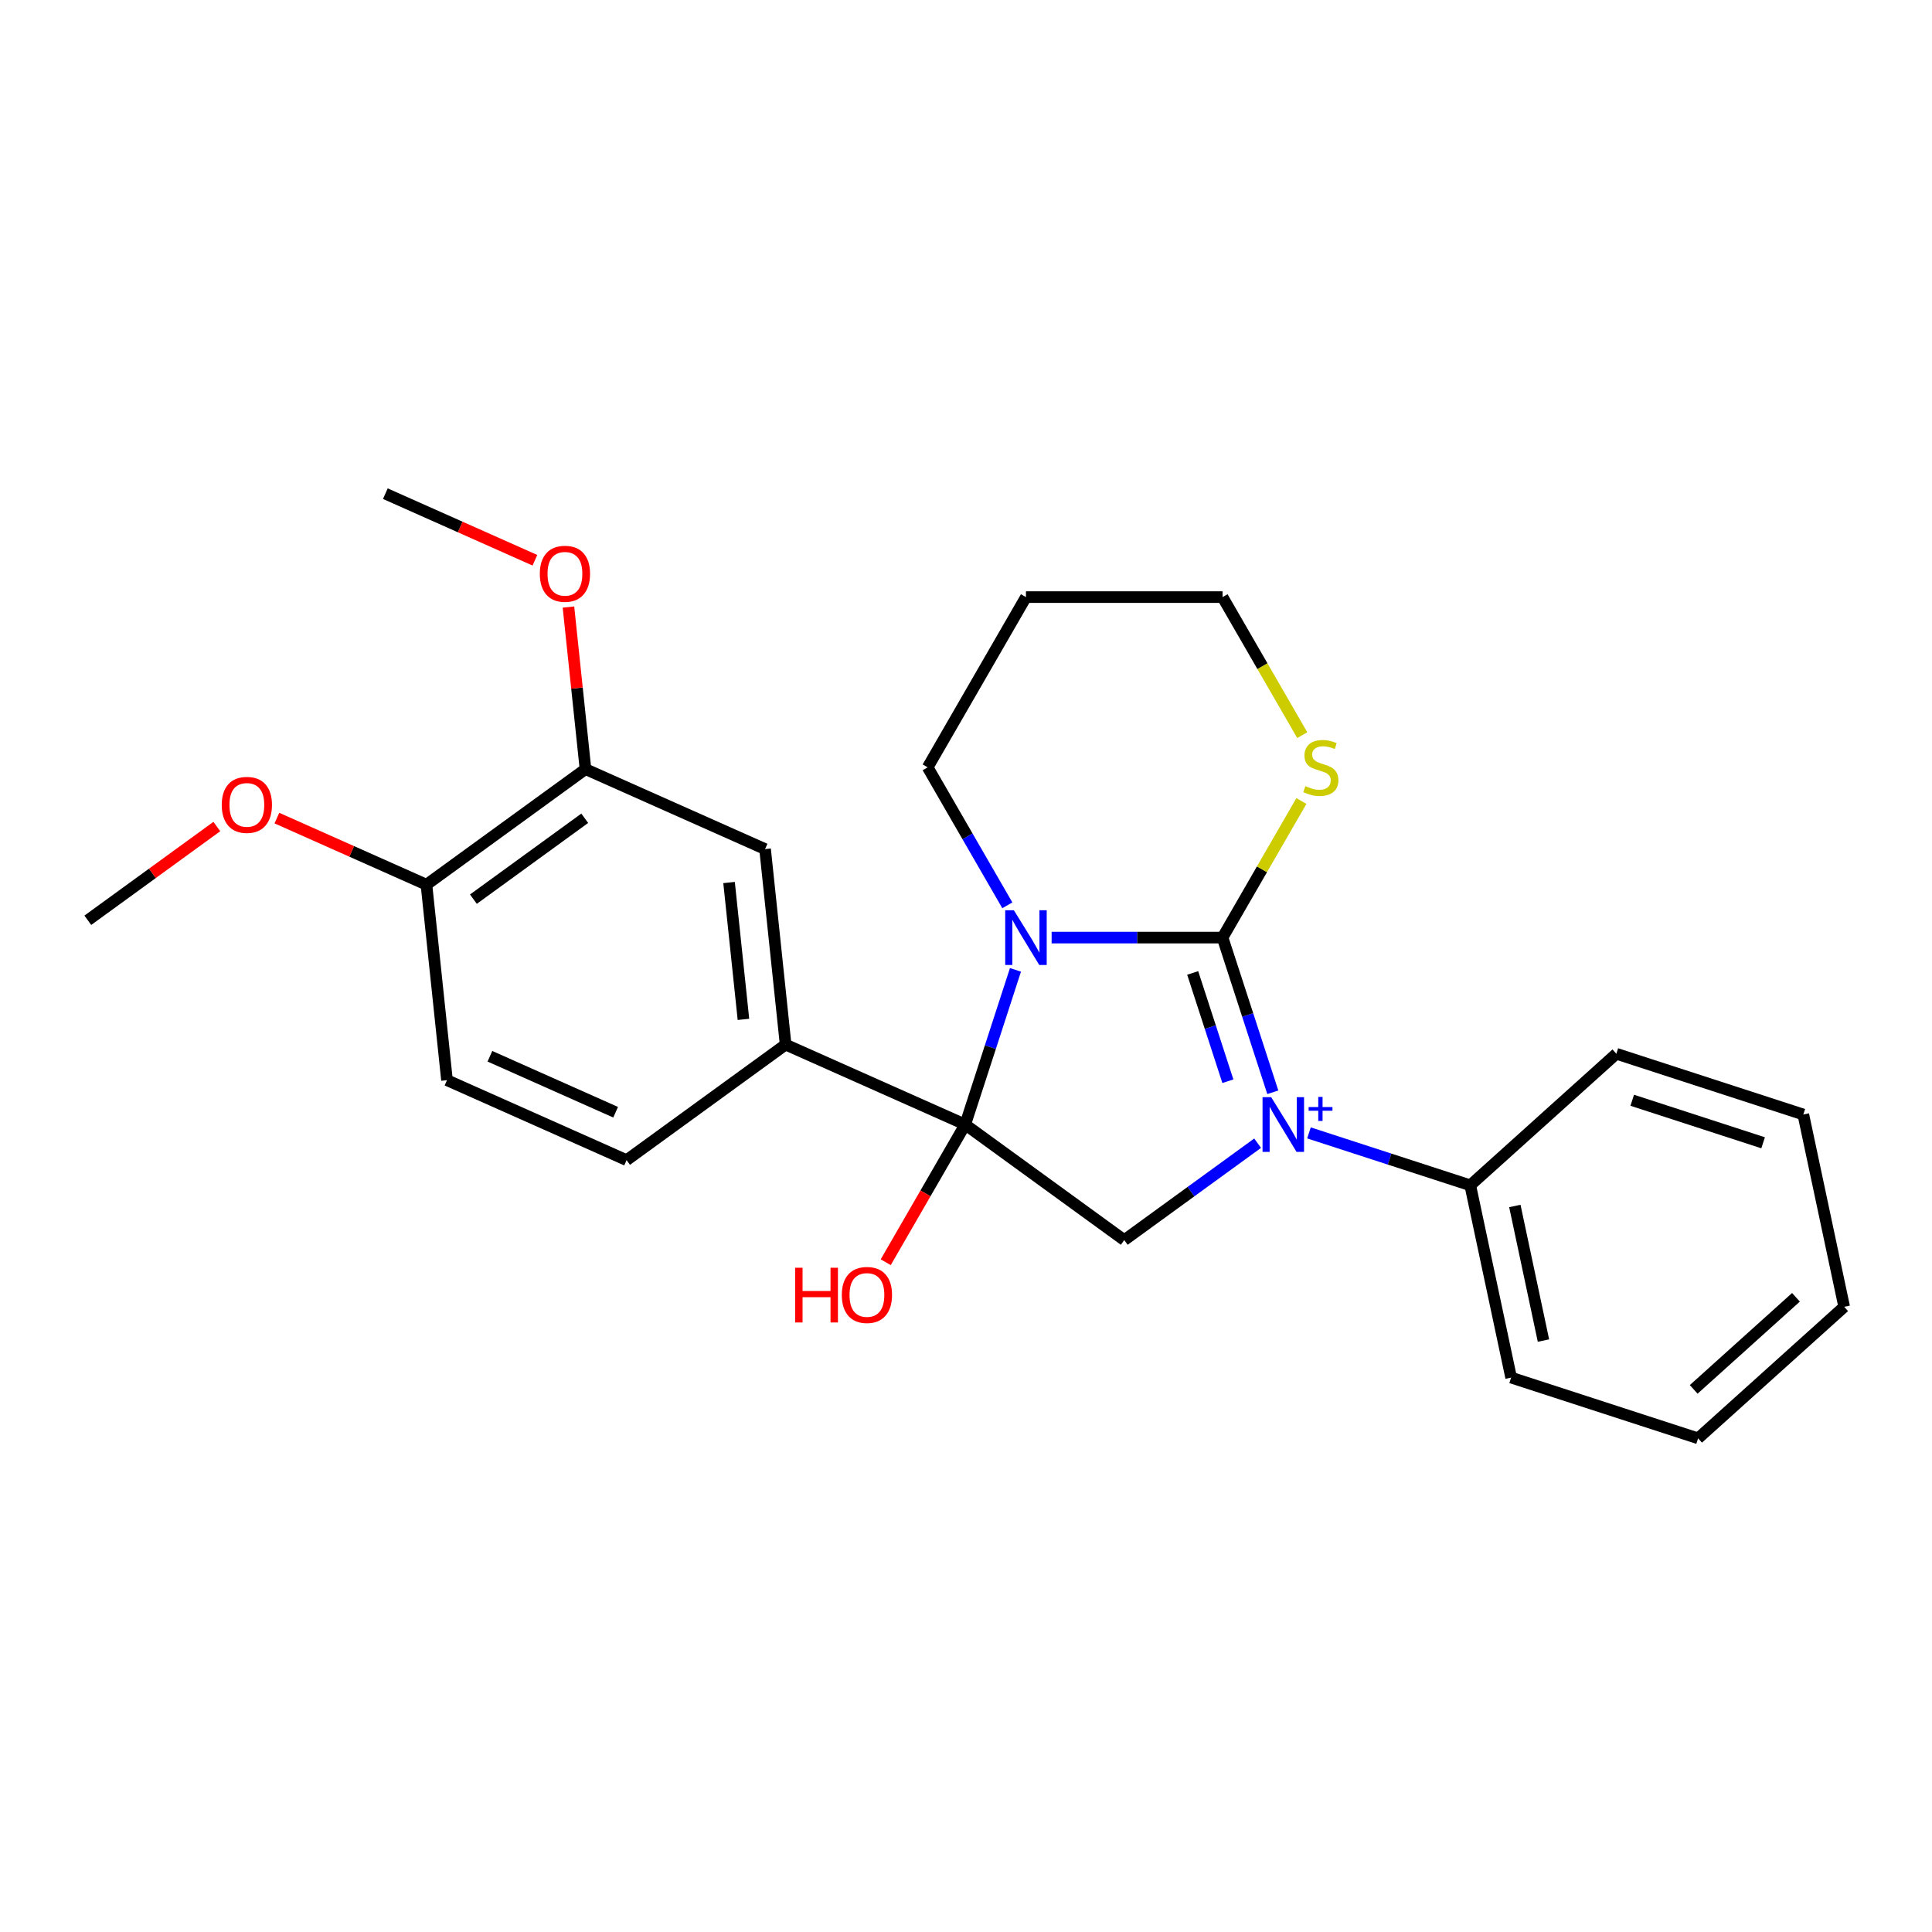 <?xml version='1.0' encoding='iso-8859-1'?>
<svg version='1.1' baseProfile='full'
              xmlns='http://www.w3.org/2000/svg'
                      xmlns:rdkit='http://www.rdkit.org/xml'
                      xmlns:xlink='http://www.w3.org/1999/xlink'
                  xml:space='preserve'
width='1000px' height='1000px' viewBox='0 0 1000 1000'>
<!-- END OF HEADER -->
<rect style='opacity:1.0;fill:#FFFFFF;stroke:none' width='1000' height='1000' x='0' y='0'> </rect>
<path class='bond-0' d='M 658.803,565.363 L 645.795,525.329' style='fill:none;fill-rule:evenodd;stroke:#0000FF;stroke-width:6px;stroke-linecap:butt;stroke-linejoin:miter;stroke-opacity:1' />
<path class='bond-0' d='M 645.795,525.329 L 632.787,485.295' style='fill:none;fill-rule:evenodd;stroke:#000000;stroke-width:6px;stroke-linecap:butt;stroke-linejoin:miter;stroke-opacity:1' />
<path class='bond-0' d='M 635.546,559.641 L 626.441,531.617' style='fill:none;fill-rule:evenodd;stroke:#0000FF;stroke-width:6px;stroke-linecap:butt;stroke-linejoin:miter;stroke-opacity:1' />
<path class='bond-0' d='M 626.441,531.617 L 617.336,503.594' style='fill:none;fill-rule:evenodd;stroke:#000000;stroke-width:6px;stroke-linecap:butt;stroke-linejoin:miter;stroke-opacity:1' />
<path class='bond-3' d='M 650.947,591.718 L 616.429,616.796' style='fill:none;fill-rule:evenodd;stroke:#0000FF;stroke-width:6px;stroke-linecap:butt;stroke-linejoin:miter;stroke-opacity:1' />
<path class='bond-3' d='M 616.429,616.796 L 581.912,641.875' style='fill:none;fill-rule:evenodd;stroke:#000000;stroke-width:6px;stroke-linecap:butt;stroke-linejoin:miter;stroke-opacity:1' />
<path class='bond-6' d='M 677.514,586.383 L 719.258,599.946' style='fill:none;fill-rule:evenodd;stroke:#0000FF;stroke-width:6px;stroke-linecap:butt;stroke-linejoin:miter;stroke-opacity:1' />
<path class='bond-6' d='M 719.258,599.946 L 761.002,613.509' style='fill:none;fill-rule:evenodd;stroke:#000000;stroke-width:6px;stroke-linecap:butt;stroke-linejoin:miter;stroke-opacity:1' />
<path class='bond-1' d='M 632.787,485.295 L 588.554,485.295' style='fill:none;fill-rule:evenodd;stroke:#000000;stroke-width:6px;stroke-linecap:butt;stroke-linejoin:miter;stroke-opacity:1' />
<path class='bond-1' d='M 588.554,485.295 L 544.32,485.295' style='fill:none;fill-rule:evenodd;stroke:#0000FF;stroke-width:6px;stroke-linecap:butt;stroke-linejoin:miter;stroke-opacity:1' />
<path class='bond-5' d='M 632.787,485.295 L 653.196,449.947' style='fill:none;fill-rule:evenodd;stroke:#000000;stroke-width:6px;stroke-linecap:butt;stroke-linejoin:miter;stroke-opacity:1' />
<path class='bond-5' d='M 653.196,449.947 L 673.604,414.599' style='fill:none;fill-rule:evenodd;stroke:#CCCC00;stroke-width:6px;stroke-linecap:butt;stroke-linejoin:miter;stroke-opacity:1' />
<path class='bond-12' d='M 521.392,468.591 L 500.776,432.883' style='fill:none;fill-rule:evenodd;stroke:#0000FF;stroke-width:6px;stroke-linecap:butt;stroke-linejoin:miter;stroke-opacity:1' />
<path class='bond-12' d='M 500.776,432.883 L 480.16,397.175' style='fill:none;fill-rule:evenodd;stroke:#000000;stroke-width:6px;stroke-linecap:butt;stroke-linejoin:miter;stroke-opacity:1' />
<path class='bond-25' d='M 525.608,501.999 L 512.601,542.033' style='fill:none;fill-rule:evenodd;stroke:#0000FF;stroke-width:6px;stroke-linecap:butt;stroke-linejoin:miter;stroke-opacity:1' />
<path class='bond-25' d='M 512.601,542.033 L 499.593,582.066' style='fill:none;fill-rule:evenodd;stroke:#000000;stroke-width:6px;stroke-linecap:butt;stroke-linejoin:miter;stroke-opacity:1' />
<path class='bond-2' d='M 499.593,582.066 L 581.912,641.875' style='fill:none;fill-rule:evenodd;stroke:#000000;stroke-width:6px;stroke-linecap:butt;stroke-linejoin:miter;stroke-opacity:1' />
<path class='bond-4' d='M 499.593,582.066 L 406.638,540.68' style='fill:none;fill-rule:evenodd;stroke:#000000;stroke-width:6px;stroke-linecap:butt;stroke-linejoin:miter;stroke-opacity:1' />
<path class='bond-11' d='M 499.593,582.066 L 479.023,617.694' style='fill:none;fill-rule:evenodd;stroke:#000000;stroke-width:6px;stroke-linecap:butt;stroke-linejoin:miter;stroke-opacity:1' />
<path class='bond-11' d='M 479.023,617.694 L 458.453,653.322' style='fill:none;fill-rule:evenodd;stroke:#FF0000;stroke-width:6px;stroke-linecap:butt;stroke-linejoin:miter;stroke-opacity:1' />
<path class='bond-7' d='M 406.638,540.68 L 396.002,439.486' style='fill:none;fill-rule:evenodd;stroke:#000000;stroke-width:6px;stroke-linecap:butt;stroke-linejoin:miter;stroke-opacity:1' />
<path class='bond-7' d='M 384.804,527.628 L 377.358,456.792' style='fill:none;fill-rule:evenodd;stroke:#000000;stroke-width:6px;stroke-linecap:butt;stroke-linejoin:miter;stroke-opacity:1' />
<path class='bond-10' d='M 406.638,540.68 L 324.319,600.488' style='fill:none;fill-rule:evenodd;stroke:#000000;stroke-width:6px;stroke-linecap:butt;stroke-linejoin:miter;stroke-opacity:1' />
<path class='bond-17' d='M 674.043,380.511 L 653.415,344.784' style='fill:none;fill-rule:evenodd;stroke:#CCCC00;stroke-width:6px;stroke-linecap:butt;stroke-linejoin:miter;stroke-opacity:1' />
<path class='bond-17' d='M 653.415,344.784 L 632.787,309.056' style='fill:none;fill-rule:evenodd;stroke:#000000;stroke-width:6px;stroke-linecap:butt;stroke-linejoin:miter;stroke-opacity:1' />
<path class='bond-18' d='M 761.002,613.509 L 782.158,713.038' style='fill:none;fill-rule:evenodd;stroke:#000000;stroke-width:6px;stroke-linecap:butt;stroke-linejoin:miter;stroke-opacity:1' />
<path class='bond-18' d='M 784.081,624.208 L 798.89,693.877' style='fill:none;fill-rule:evenodd;stroke:#000000;stroke-width:6px;stroke-linecap:butt;stroke-linejoin:miter;stroke-opacity:1' />
<path class='bond-19' d='M 761.002,613.509 L 836.618,545.424' style='fill:none;fill-rule:evenodd;stroke:#000000;stroke-width:6px;stroke-linecap:butt;stroke-linejoin:miter;stroke-opacity:1' />
<path class='bond-8' d='M 396.002,439.486 L 303.047,398.1' style='fill:none;fill-rule:evenodd;stroke:#000000;stroke-width:6px;stroke-linecap:butt;stroke-linejoin:miter;stroke-opacity:1' />
<path class='bond-14' d='M 303.047,398.1 L 298.639,356.155' style='fill:none;fill-rule:evenodd;stroke:#000000;stroke-width:6px;stroke-linecap:butt;stroke-linejoin:miter;stroke-opacity:1' />
<path class='bond-14' d='M 298.639,356.155 L 294.23,314.209' style='fill:none;fill-rule:evenodd;stroke:#FF0000;stroke-width:6px;stroke-linecap:butt;stroke-linejoin:miter;stroke-opacity:1' />
<path class='bond-28' d='M 303.047,398.1 L 220.728,457.908' style='fill:none;fill-rule:evenodd;stroke:#000000;stroke-width:6px;stroke-linecap:butt;stroke-linejoin:miter;stroke-opacity:1' />
<path class='bond-28' d='M 302.661,423.535 L 245.038,465.401' style='fill:none;fill-rule:evenodd;stroke:#000000;stroke-width:6px;stroke-linecap:butt;stroke-linejoin:miter;stroke-opacity:1' />
<path class='bond-9' d='M 220.728,457.908 L 231.364,559.102' style='fill:none;fill-rule:evenodd;stroke:#000000;stroke-width:6px;stroke-linecap:butt;stroke-linejoin:miter;stroke-opacity:1' />
<path class='bond-15' d='M 220.728,457.908 L 182.023,440.675' style='fill:none;fill-rule:evenodd;stroke:#000000;stroke-width:6px;stroke-linecap:butt;stroke-linejoin:miter;stroke-opacity:1' />
<path class='bond-15' d='M 182.023,440.675 L 143.317,423.442' style='fill:none;fill-rule:evenodd;stroke:#FF0000;stroke-width:6px;stroke-linecap:butt;stroke-linejoin:miter;stroke-opacity:1' />
<path class='bond-13' d='M 324.319,600.488 L 231.364,559.102' style='fill:none;fill-rule:evenodd;stroke:#000000;stroke-width:6px;stroke-linecap:butt;stroke-linejoin:miter;stroke-opacity:1' />
<path class='bond-13' d='M 318.653,575.69 L 253.585,546.719' style='fill:none;fill-rule:evenodd;stroke:#000000;stroke-width:6px;stroke-linecap:butt;stroke-linejoin:miter;stroke-opacity:1' />
<path class='bond-27' d='M 480.16,397.175 L 531.036,309.056' style='fill:none;fill-rule:evenodd;stroke:#000000;stroke-width:6px;stroke-linecap:butt;stroke-linejoin:miter;stroke-opacity:1' />
<path class='bond-20' d='M 276.867,289.985 L 238.162,272.752' style='fill:none;fill-rule:evenodd;stroke:#FF0000;stroke-width:6px;stroke-linecap:butt;stroke-linejoin:miter;stroke-opacity:1' />
<path class='bond-20' d='M 238.162,272.752 L 199.456,255.519' style='fill:none;fill-rule:evenodd;stroke:#000000;stroke-width:6px;stroke-linecap:butt;stroke-linejoin:miter;stroke-opacity:1' />
<path class='bond-21' d='M 112.23,427.815 L 78.842,452.073' style='fill:none;fill-rule:evenodd;stroke:#FF0000;stroke-width:6px;stroke-linecap:butt;stroke-linejoin:miter;stroke-opacity:1' />
<path class='bond-21' d='M 78.842,452.073 L 45.455,476.33' style='fill:none;fill-rule:evenodd;stroke:#000000;stroke-width:6px;stroke-linecap:butt;stroke-linejoin:miter;stroke-opacity:1' />
<path class='bond-16' d='M 531.036,309.056 L 632.787,309.056' style='fill:none;fill-rule:evenodd;stroke:#000000;stroke-width:6px;stroke-linecap:butt;stroke-linejoin:miter;stroke-opacity:1' />
<path class='bond-22' d='M 782.158,713.038 L 878.929,744.481' style='fill:none;fill-rule:evenodd;stroke:#000000;stroke-width:6px;stroke-linecap:butt;stroke-linejoin:miter;stroke-opacity:1' />
<path class='bond-23' d='M 836.618,545.424 L 933.39,576.867' style='fill:none;fill-rule:evenodd;stroke:#000000;stroke-width:6px;stroke-linecap:butt;stroke-linejoin:miter;stroke-opacity:1' />
<path class='bond-23' d='M 844.846,569.495 L 912.586,591.505' style='fill:none;fill-rule:evenodd;stroke:#000000;stroke-width:6px;stroke-linecap:butt;stroke-linejoin:miter;stroke-opacity:1' />
<path class='bond-26' d='M 878.929,744.481 L 954.545,676.395' style='fill:none;fill-rule:evenodd;stroke:#000000;stroke-width:6px;stroke-linecap:butt;stroke-linejoin:miter;stroke-opacity:1' />
<path class='bond-26' d='M 876.655,719.145 L 929.586,671.485' style='fill:none;fill-rule:evenodd;stroke:#000000;stroke-width:6px;stroke-linecap:butt;stroke-linejoin:miter;stroke-opacity:1' />
<path class='bond-24' d='M 933.39,576.867 L 954.545,676.395' style='fill:none;fill-rule:evenodd;stroke:#000000;stroke-width:6px;stroke-linecap:butt;stroke-linejoin:miter;stroke-opacity:1' />
<path  class='atom-0' d='M 657.971 567.906
L 667.251 582.906
Q 668.171 584.386, 669.651 587.066
Q 671.131 589.746, 671.211 589.906
L 671.211 567.906
L 674.971 567.906
L 674.971 596.226
L 671.091 596.226
L 661.131 579.826
Q 659.971 577.906, 658.731 575.706
Q 657.531 573.506, 657.171 572.826
L 657.171 596.226
L 653.491 596.226
L 653.491 567.906
L 657.971 567.906
' fill='#0000FF'/>
<path  class='atom-0' d='M 677.347 573.011
L 682.336 573.011
L 682.336 567.758
L 684.554 567.758
L 684.554 573.011
L 689.675 573.011
L 689.675 574.912
L 684.554 574.912
L 684.554 580.192
L 682.336 580.192
L 682.336 574.912
L 677.347 574.912
L 677.347 573.011
' fill='#0000FF'/>
<path  class='atom-2' d='M 524.776 471.135
L 534.056 486.135
Q 534.976 487.615, 536.456 490.295
Q 537.936 492.975, 538.016 493.135
L 538.016 471.135
L 541.776 471.135
L 541.776 499.455
L 537.896 499.455
L 527.936 483.055
Q 526.776 481.135, 525.536 478.935
Q 524.336 476.735, 523.976 476.055
L 523.976 499.455
L 520.296 499.455
L 520.296 471.135
L 524.776 471.135
' fill='#0000FF'/>
<path  class='atom-6' d='M 675.663 406.895
Q 675.983 407.015, 677.303 407.575
Q 678.623 408.135, 680.063 408.495
Q 681.543 408.815, 682.983 408.815
Q 685.663 408.815, 687.223 407.535
Q 688.783 406.215, 688.783 403.935
Q 688.783 402.375, 687.983 401.415
Q 687.223 400.455, 686.023 399.935
Q 684.823 399.415, 682.823 398.815
Q 680.303 398.055, 678.783 397.335
Q 677.303 396.615, 676.223 395.095
Q 675.183 393.575, 675.183 391.015
Q 675.183 387.455, 677.583 385.255
Q 680.023 383.055, 684.823 383.055
Q 688.103 383.055, 691.823 384.615
L 690.903 387.695
Q 687.503 386.295, 684.943 386.295
Q 682.183 386.295, 680.663 387.455
Q 679.143 388.575, 679.183 390.535
Q 679.183 392.055, 679.943 392.975
Q 680.743 393.895, 681.863 394.415
Q 683.023 394.935, 684.943 395.535
Q 687.503 396.335, 689.023 397.135
Q 690.543 397.935, 691.623 399.575
Q 692.743 401.175, 692.743 403.935
Q 692.743 407.855, 690.103 409.975
Q 687.503 412.055, 683.143 412.055
Q 680.623 412.055, 678.703 411.495
Q 676.823 410.975, 674.583 410.055
L 675.663 406.895
' fill='#CCCC00'/>
<path  class='atom-12' d='M 411.557 656.186
L 415.397 656.186
L 415.397 668.226
L 429.877 668.226
L 429.877 656.186
L 433.717 656.186
L 433.717 684.506
L 429.877 684.506
L 429.877 671.426
L 415.397 671.426
L 415.397 684.506
L 411.557 684.506
L 411.557 656.186
' fill='#FF0000'/>
<path  class='atom-12' d='M 435.717 670.266
Q 435.717 663.466, 439.077 659.666
Q 442.437 655.866, 448.717 655.866
Q 454.997 655.866, 458.357 659.666
Q 461.717 663.466, 461.717 670.266
Q 461.717 677.146, 458.317 681.066
Q 454.917 684.946, 448.717 684.946
Q 442.477 684.946, 439.077 681.066
Q 435.717 677.186, 435.717 670.266
M 448.717 681.746
Q 453.037 681.746, 455.357 678.866
Q 457.717 675.946, 457.717 670.266
Q 457.717 664.706, 455.357 661.906
Q 453.037 659.066, 448.717 659.066
Q 444.397 659.066, 442.037 661.866
Q 439.717 664.666, 439.717 670.266
Q 439.717 675.986, 442.037 678.866
Q 444.397 681.746, 448.717 681.746
' fill='#FF0000'/>
<path  class='atom-15' d='M 279.411 296.985
Q 279.411 290.185, 282.771 286.385
Q 286.131 282.585, 292.411 282.585
Q 298.691 282.585, 302.051 286.385
Q 305.411 290.185, 305.411 296.985
Q 305.411 303.865, 302.011 307.785
Q 298.611 311.665, 292.411 311.665
Q 286.171 311.665, 282.771 307.785
Q 279.411 303.905, 279.411 296.985
M 292.411 308.465
Q 296.731 308.465, 299.051 305.585
Q 301.411 302.665, 301.411 296.985
Q 301.411 291.425, 299.051 288.625
Q 296.731 285.785, 292.411 285.785
Q 288.091 285.785, 285.731 288.585
Q 283.411 291.385, 283.411 296.985
Q 283.411 302.705, 285.731 305.585
Q 288.091 308.465, 292.411 308.465
' fill='#FF0000'/>
<path  class='atom-16' d='M 114.773 416.602
Q 114.773 409.802, 118.133 406.002
Q 121.493 402.202, 127.773 402.202
Q 134.053 402.202, 137.413 406.002
Q 140.773 409.802, 140.773 416.602
Q 140.773 423.482, 137.373 427.402
Q 133.973 431.282, 127.773 431.282
Q 121.533 431.282, 118.133 427.402
Q 114.773 423.522, 114.773 416.602
M 127.773 428.082
Q 132.093 428.082, 134.413 425.202
Q 136.773 422.282, 136.773 416.602
Q 136.773 411.042, 134.413 408.242
Q 132.093 405.402, 127.773 405.402
Q 123.453 405.402, 121.093 408.202
Q 118.773 411.002, 118.773 416.602
Q 118.773 422.322, 121.093 425.202
Q 123.453 428.082, 127.773 428.082
' fill='#FF0000'/>
</svg>
